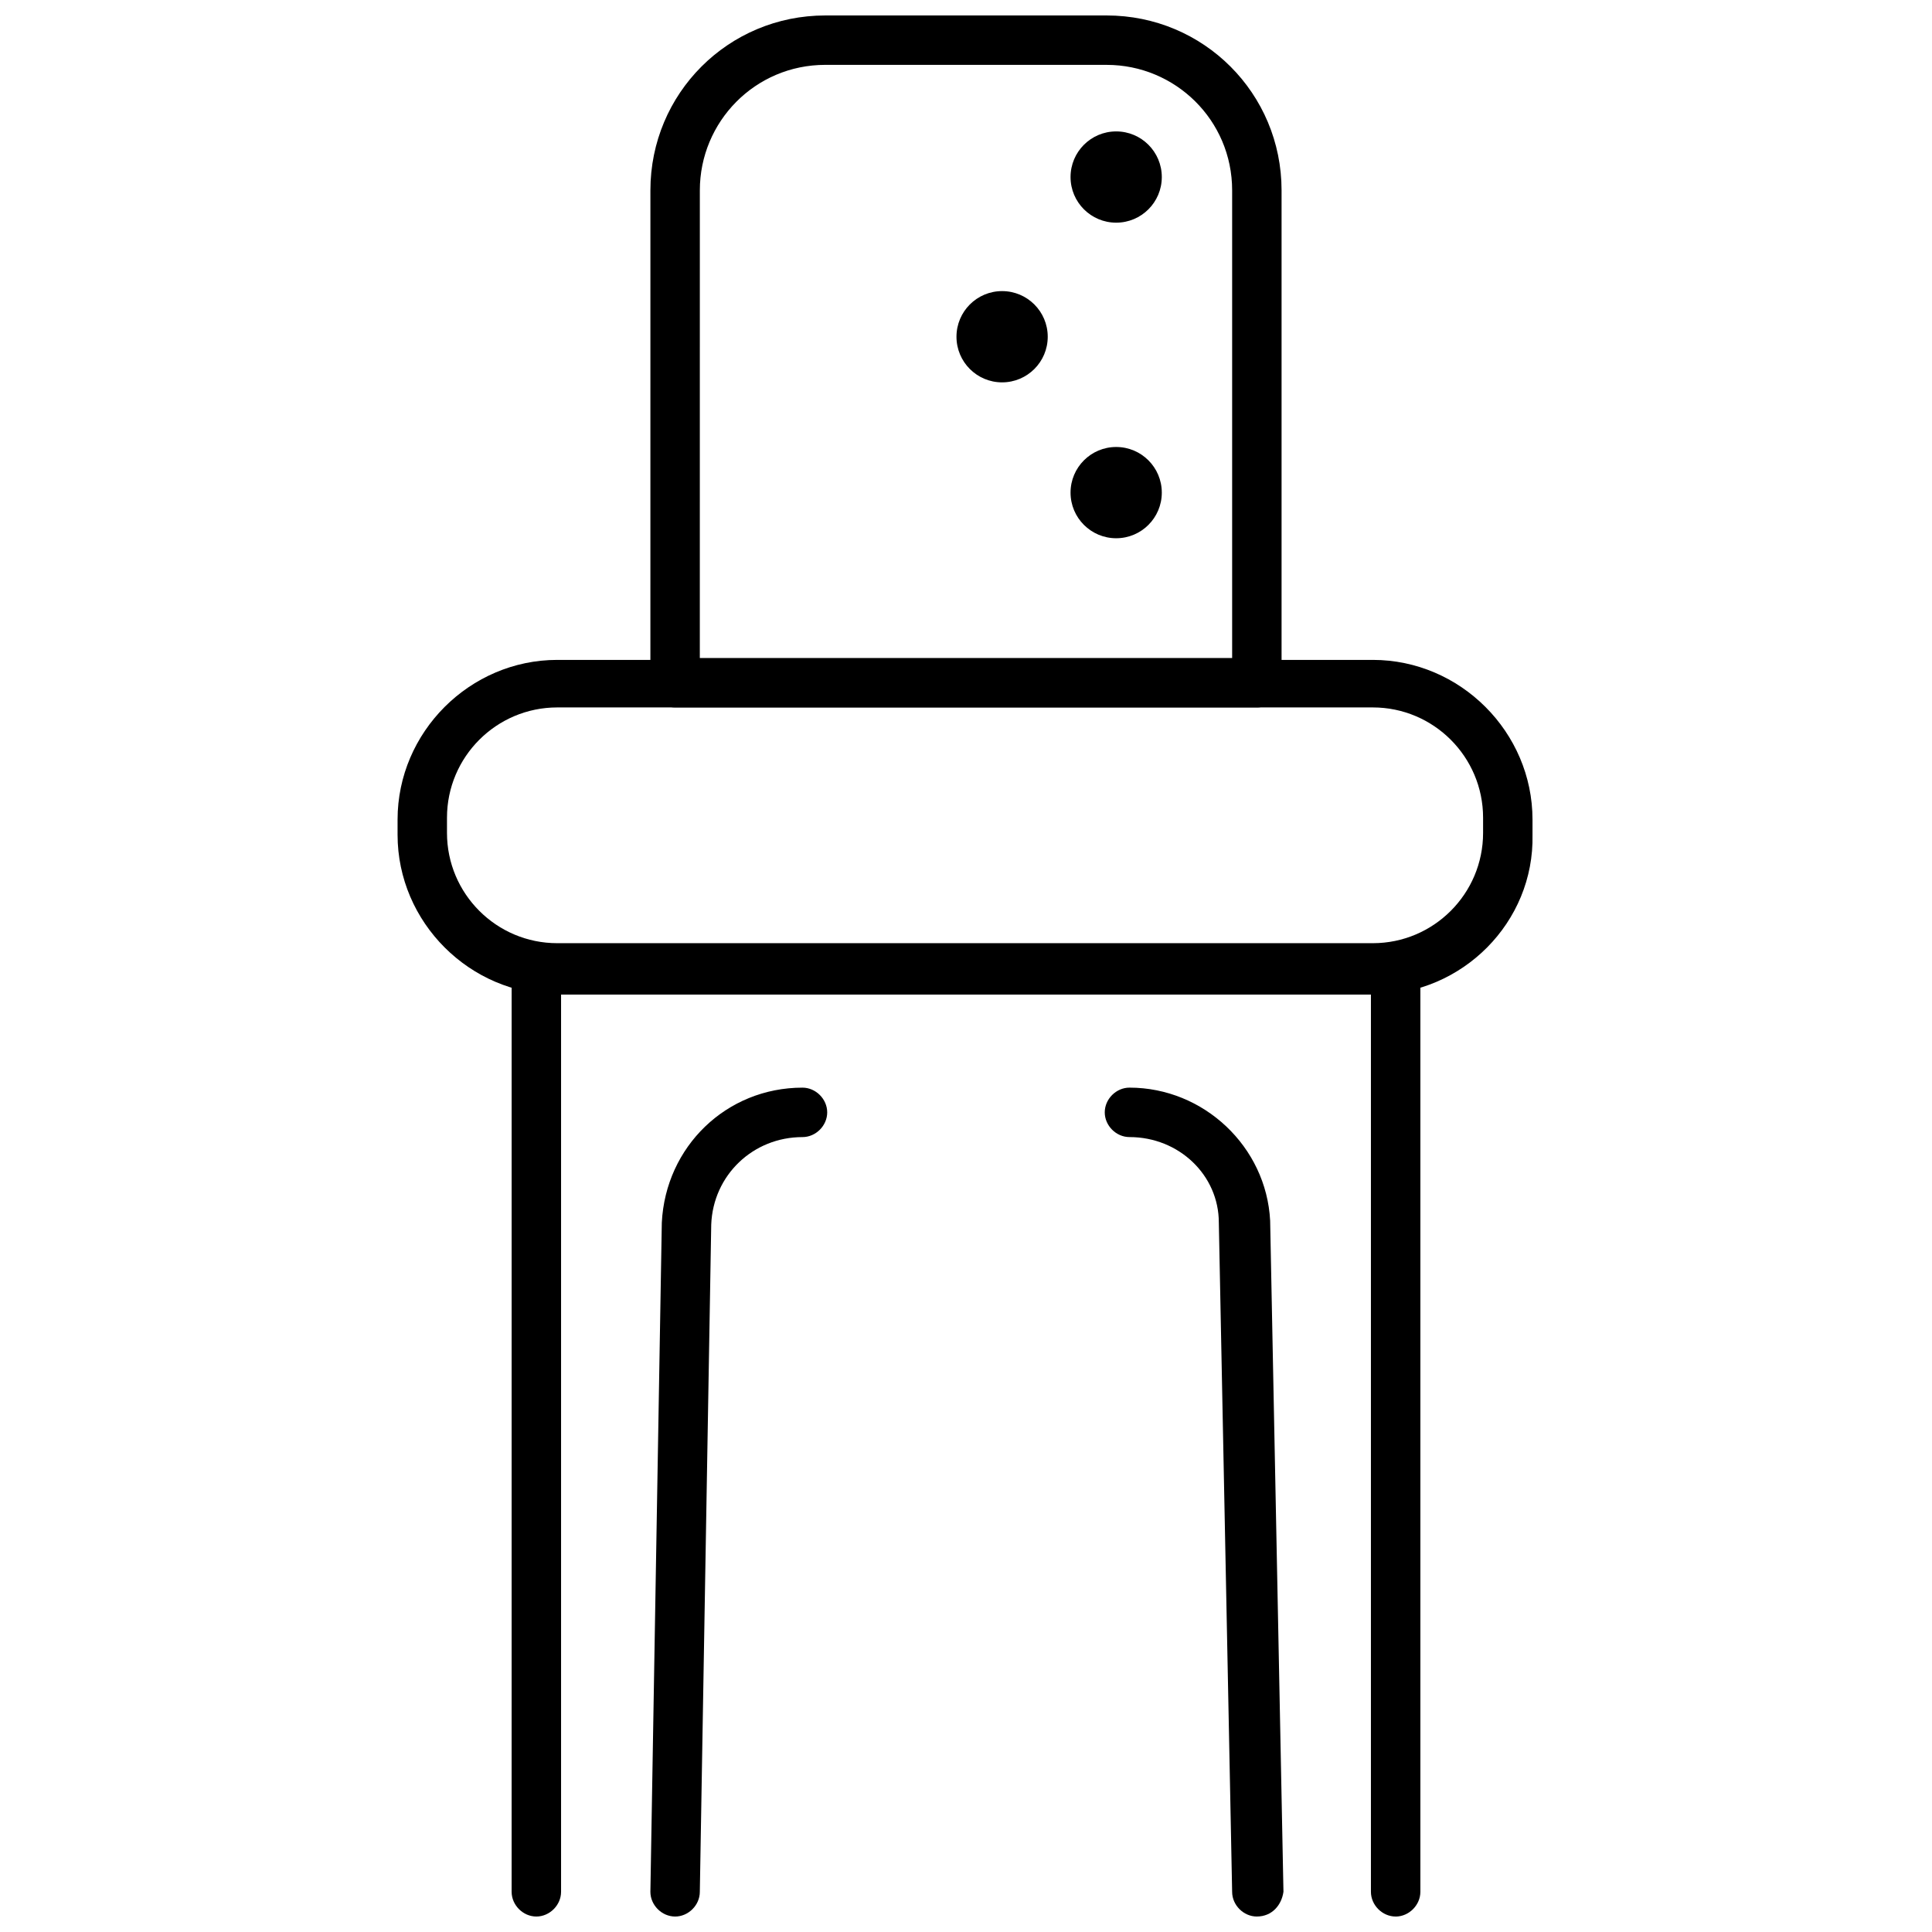 <?xml version="1.0" encoding="UTF-8"?>
<!-- Uploaded to: ICON Repo, www.svgrepo.com, Generator: ICON Repo Mixer Tools -->
<svg width="800px" height="800px" version="1.1" viewBox="144 144 512 512" xmlns="http://www.w3.org/2000/svg">
 <defs>
  <clipPath id="d">
   <path d="m279 394h242v257.9h-242z"/>
  </clipPath>
  <clipPath id="c">
   <path d="m316 148.09h168v183.91h-168z"/>
  </clipPath>
  <clipPath id="b">
   <path d="m316 432h48v219.9h-48z"/>
  </clipPath>
  <clipPath id="a">
   <path d="m436 432h49v219.9h-49z"/>
  </clipPath>
 </defs>
 <path d="m451.89 274.55c0 6.676-5.414 12.09-12.09 12.09-6.68 0-12.094-5.414-12.094-12.09 0-6.68 5.414-12.094 12.094-12.094 6.676 0 12.09 5.414 12.09 12.094"/>
 <path d="m451.89 190.92c0 6.676-5.414 12.09-12.09 12.09-6.68 0-12.094-5.414-12.094-12.09 0-6.68 5.414-12.094 12.094-12.094 6.676 0 12.09 5.414 12.09 12.094"/>
 <path d="m421.66 233.24c0 6.676-5.414 12.09-12.094 12.09-6.676 0-12.09-5.414-12.09-12.09 0-6.68 5.414-12.094 12.09-12.094 6.68 0 12.094 5.414 12.094 12.094"/>
 <path d="m508.32 407.55h-216.64c-23.176 0-42.32-19.145-42.32-42.32v-4.031c0-23.176 19.145-42.32 42.32-42.32h216.13c23.176 0 42.32 19.145 42.32 42.32v4.031c0.504 23.176-18.641 42.32-41.816 42.32zm-216.64-76.074c-16.121 0-29.223 13.098-29.223 29.223v4.031c0 16.121 13.098 29.223 29.223 29.223h216.13c16.121 0 29.223-13.098 29.223-29.223v-4.031c0-16.121-13.098-29.223-29.223-29.223z"/>
 <g clip-path="url(#d)">
  <path d="m513.86 651.9c-3.527 0-6.551-3.023-6.551-6.551v-237.8h-214.62v237.8c0 3.527-3.023 6.551-6.551 6.551-3.527 0-6.551-3.023-6.551-6.551l0.004-244.34c0-3.527 3.023-6.551 6.551-6.551h227.72c3.527 0 6.551 3.023 6.551 6.551v244.35c-0.004 3.523-3.027 6.547-6.555 6.547z"/>
 </g>
 <g clip-path="url(#c)">
  <path d="m477.08 331.48h-154.17c-3.527 0-6.551-3.023-6.551-6.551l0.004-130.48c0-25.695 20.656-46.352 46.352-46.352h74.562c25.695 0 46.352 20.656 46.352 46.352v130.49c0 3.523-3.023 6.547-6.551 6.547zm-147.62-13.098h141.07v-123.94c0-18.641-15.113-33.25-33.25-33.25l-74.566-0.004c-18.641 0-33.25 15.113-33.25 33.25z"/>
 </g>
 <g clip-path="url(#b)">
  <path d="m322.91 651.9c-3.527 0-6.551-3.023-6.551-6.551l3.027-177.34c1.008-20.152 17.129-35.77 37.281-35.77 3.527 0 6.551 3.023 6.551 6.551 0 3.527-3.023 6.551-6.551 6.551-13.098 0-23.68 10.078-24.184 23.176l-3.023 176.84c0 3.523-3.023 6.547-6.551 6.547z"/>
 </g>
 <g clip-path="url(#a)">
  <path d="m477.08 651.9c-3.527 0-6.551-3.023-6.551-6.551l-3.527-177.34c0-12.594-10.578-22.672-23.68-22.672-3.527 0-6.551-3.023-6.551-6.551 0-3.527 3.023-6.551 6.551-6.551 19.648 0 36.273 15.617 37.281 35.266l3.527 177.84c-0.5 3.531-3.019 6.555-7.051 6.555z"/>
 </g>
</svg>